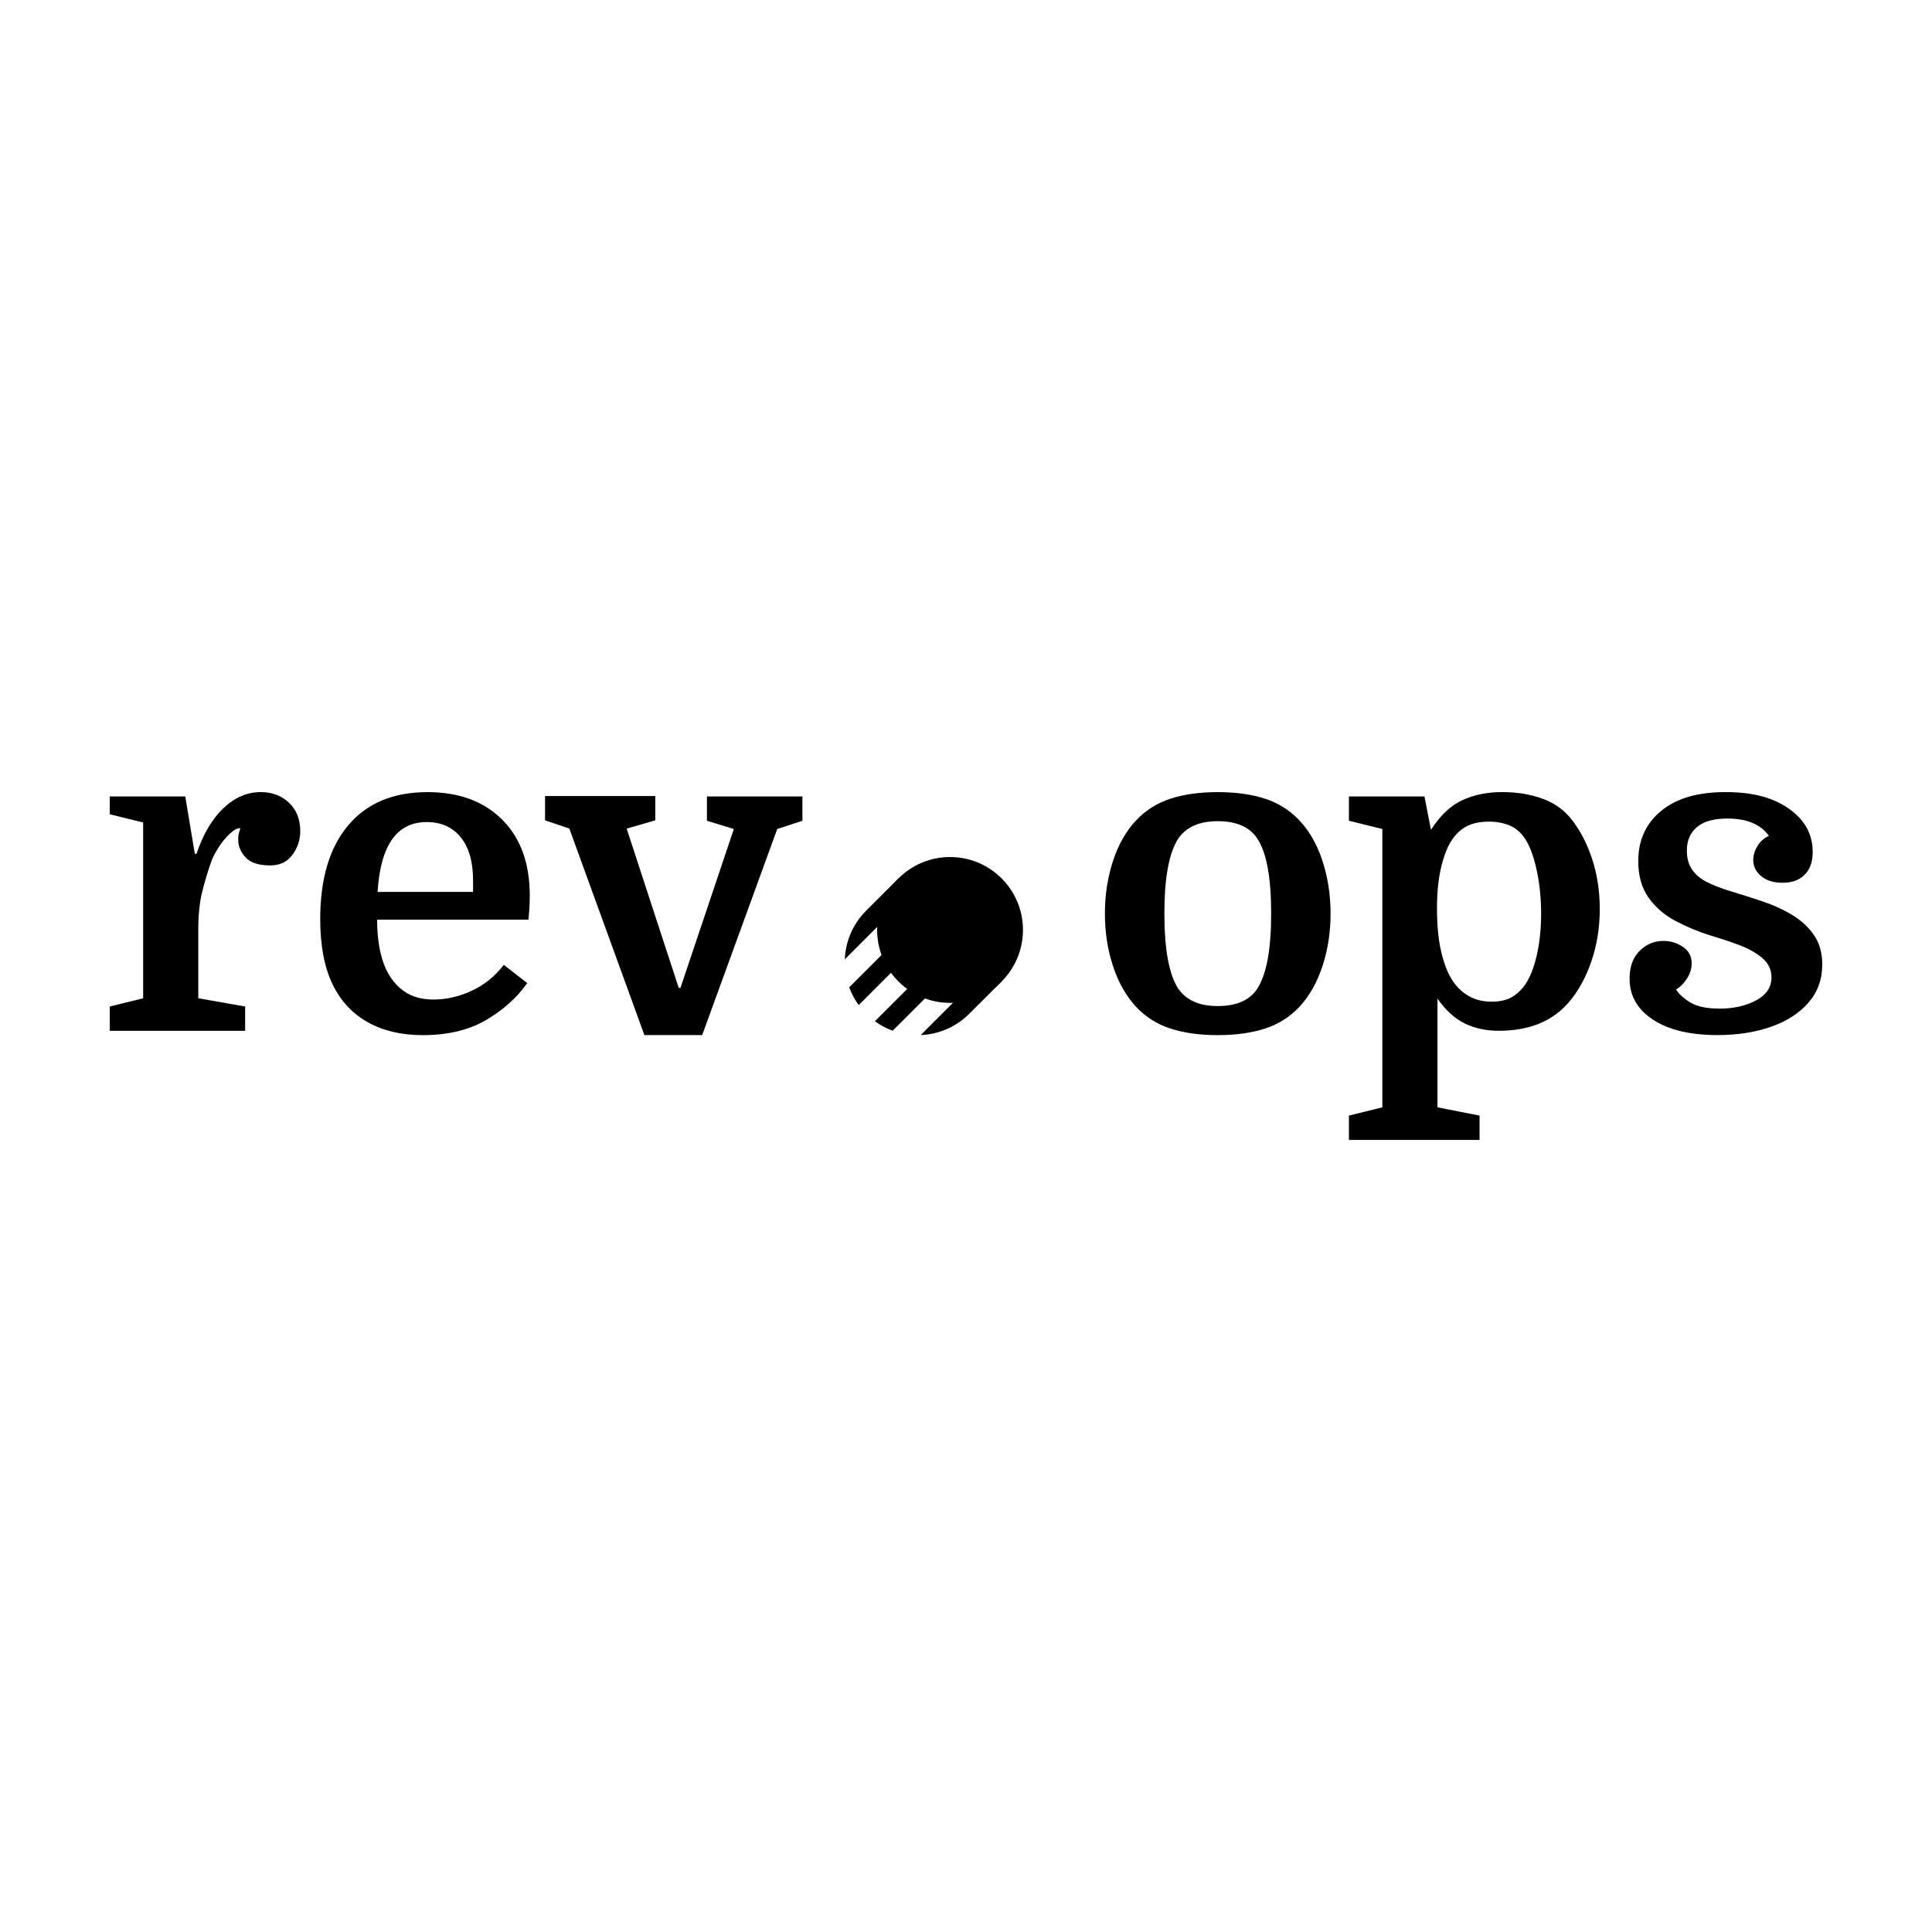 <svg xmlns="http://www.w3.org/2000/svg" id="Layer_1" viewBox="0 0 700 700"><g><circle cx="344.22" cy="336.94" r="26.42"></circle><g><path d="m362.9,355.62l-4.95-4.95-24.35,24.35c6.38-.26,12.69-2.83,17.57-7.7l11.73-11.7Z"></path><path d="m330.48,323.2l-4.95-4.95-11.72,11.72c-4.89,4.89-7.46,11.21-7.72,17.61l24.38-24.38Z"></path><path d="m341.28,334.01l-4.94-4.94-28.65,28.65c.82,2.26,1.97,4.44,3.43,6.45l30.16-30.16Z"></path><path d="m352.09,344.81l-4.95-4.95-30.15,30.15c2.01,1.47,4.19,2.62,6.45,3.44l28.65-28.65Z"></path></g></g><path d="m87.07,300.1s-.01-.06-.04-.05c-1.14.02-2.43.73-3.88,2.12-1.47,1.41-2.81,3.07-4.01,4.95-1.21,1.89-2.07,3.56-2.59,5.03-1.26,3.56-2.36,7.23-3.3,11.01-.94,3.77-1.41,8.39-1.41,13.84v24.65s.01.03.03.04l16.92,2.98s.03.02.03.04v8.74s-.02.04-.04.04h-48.98s-.04-.02-.04-.04v-8.74s.01-.03.03-.04l12.05-2.97s.03-.02.03-.04v-63.62s-.01-.03-.03-.04l-12.05-2.97s-.03-.02-.03-.04v-6.38s.02-.04.04-.04h27.29s.03.01.04.03l3.45,20.72h.63c2.41-7.13,5.66-12.63,9.75-16.51,4.09-3.88,8.59-5.82,13.52-5.82,4.09,0,7.49,1.28,10.22,3.85,2.72,2.57,4.09,6,4.09,10.3,0,3.14-.94,6-2.83,8.57-1.89,2.57-4.56,3.85-8.02,3.85-4.19,0-7.18-.97-8.96-2.91-1.78-1.94-2.67-4.06-2.67-6.37,0-.73.02-1.28.08-1.65.05-.36.28-1.21.69-2.54Z"></path><path d="m191.48,333.22h-54.8s-.04.02-.04.04c0,7.11,1.05,13.02,3.14,17.73,1.68,3.56,3.93,6.32,6.76,8.25,2.83,1.94,6.34,2.91,10.53,2.91,4.61,0,9.2-1.05,13.76-3.14,4.55-2.09,8.45-5.23,11.69-9.4.01-.02.03-.02.05,0l8.43,6.56s.02.03,0,.05c-3.67,5.23-8.61,9.67-14.84,13.33-6.24,3.67-13.91,5.5-23.03,5.5-7.65,0-14.26-1.55-19.81-4.64-5.56-3.09-9.8-7.63-12.74-13.6-1.57-3.25-2.73-6.86-3.46-10.85-.73-3.98-1.1-8.28-1.1-12.89,0-14.67,3.38-26.02,10.14-34.04,6.76-8.02,16.32-12.03,28.69-12.03,11.42,0,20.46,3.33,27.12,9.98,6.66,6.66,9.98,15.85,9.98,27.59,0,1.15-.03,2.28-.08,3.38-.05,1.1-.18,2.84-.39,5.23,0,.02-.02.04-.04.04Zm-36.91-35.37c-10.79,0-16.71,8.42-17.76,25.27,0,.02.02.04.04.04h34.51s.04-.02.04-.04v-4.05c0-6.81-1.49-12.05-4.48-15.72-2.99-3.67-7.1-5.5-12.34-5.5Z"></path><path d="m482.09,331.02c0,6.71-.97,13.02-2.91,18.95-1.94,5.92-4.74,10.88-8.41,14.86-3.46,3.67-7.63,6.29-12.5,7.86-4.87,1.57-10.56,2.36-17.06,2.36s-12.18-.79-17.06-2.36c-4.87-1.57-9.04-4.19-12.5-7.86-3.67-3.98-6.47-8.93-8.41-14.86-1.94-5.92-2.91-12.24-2.91-18.95s.97-13.05,2.91-19.02c1.94-5.97,4.74-10.9,8.41-14.78,3.46-3.67,7.63-6.29,12.5-7.86,4.87-1.57,10.56-2.36,17.06-2.36s12.18.79,17.06,2.36c4.87,1.57,9.04,4.19,12.5,7.86,3.67,3.88,6.47,8.8,8.41,14.78,1.94,5.97,2.91,12.32,2.91,19.02Zm-55.18,27.2c1.47,2.1,3.38,3.67,5.74,4.72,2.36,1.05,5.21,1.57,8.57,1.57s6.23-.52,8.65-1.57c2.41-1.05,4.3-2.62,5.66-4.72,3.35-5.13,5.03-14.2,5.03-27.2,0-6.6-.42-12.16-1.26-16.67-.84-4.51-2.1-8.02-3.77-10.53-1.36-2.1-3.25-3.67-5.66-4.72-2.41-1.05-5.29-1.57-8.65-1.57s-6.21.53-8.57,1.57c-2.36,1.05-4.27,2.62-5.74,4.72-3.36,5.14-5.03,14.2-5.03,27.2s1.68,22.06,5.03,27.2Z"></path><path d="m520.85,401.21l15.19,2.98s.03.02.03.04v8.74s-.02.04-.04.04h-47.25s-.04-.02-.04-.04v-8.74s.01-.03.03-.04l12.05-2.97s.03-.02.03-.04v-100.79s-.01-.03-.03-.04l-12.05-2.97s-.03-.02-.03-.04v-8.74s.02-.04.04-.04h27.29s.03.01.04.03l2.34,11.99s.05.04.07.01c3.34-5.2,7.13-8.76,11.35-10.69,4.24-1.94,9.04-2.91,14.39-2.91s10.19.79,14.54,2.36c4.35,1.57,7.89,4.09,10.61,7.55,3.14,3.98,5.63,8.78,7.47,14.39,1.83,5.61,2.75,11.66,2.75,18.16s-1.02,13.02-3.07,18.94c-2.04,5.92-4.8,10.88-8.25,14.86-5.87,6.81-14.31,10.22-25.31,10.22-4.51,0-8.57-.86-12.18-2.59-3.59-1.72-6.9-4.7-9.92-8.95-.02-.03-.07-.02-.07.02v39.23s.01.03.03.04Zm-.19-71.77c0,5.77.47,10.74,1.41,14.94.94,4.19,2.2,7.6,3.77,10.22,1.57,2.62,3.59,4.66,6.05,6.13,2.46,1.47,5.32,2.2,8.57,2.2s5.9-.68,7.94-2.04c2.04-1.36,3.69-3.14,4.95-5.35,1.57-2.72,2.8-6.23,3.69-10.53.89-4.3,1.34-8.96,1.34-13.99s-.47-10.19-1.42-14.86c-.94-4.66-2.2-8.41-3.77-11.24-1.57-2.72-3.51-4.61-5.82-5.66-2.31-1.05-4.93-1.57-7.86-1.57-3.25,0-5.97.58-8.18,1.73-2.2,1.15-4.09,2.99-5.66,5.5-1.47,2.41-2.67,5.66-3.62,9.75-.94,4.09-1.41,9.02-1.41,14.78Z"></path><path d="m622.82,365.45c5.24,0,9.72-.99,13.44-2.99,3.72-1.99,5.58-4.77,5.58-8.33,0-2.83-1.13-5.19-3.38-7.07-2.26-1.89-5.09-3.46-8.49-4.72-3.41-1.26-6.89-2.41-10.46-3.46-4.3-1.36-8.44-3.09-12.42-5.19-3.98-2.1-7.23-4.9-9.75-8.41-2.52-3.51-3.77-7.94-3.77-13.29,0-7.55,2.75-13.6,8.25-18.16,5.5-4.56,13.29-6.84,23.35-6.84s17.32,2.02,23.03,6.05c5.71,4.04,8.57,9.25,8.57,15.64,0,3.56-.97,6.32-2.91,8.25-1.94,1.94-4.59,2.91-7.94,2.91s-5.97-.81-7.86-2.44c-1.89-1.62-2.83-3.54-2.83-5.74,0-1.78.52-3.51,1.57-5.19,1.04-1.66,2.39-2.86,4.05-3.6.02,0,.03-.04.02-.05-1.36-1.97-3.29-3.51-5.79-4.6-2.52-1.1-5.61-1.65-9.28-1.65-4.82,0-8.47,1.02-10.93,3.07-2.46,2.04-3.69,4.9-3.69,8.57,0,2.73.63,5.01,1.89,6.84,1.26,1.84,3.01,3.33,5.27,4.48,2.25,1.15,4.9,2.2,7.94,3.14,4.19,1.26,8.31,2.57,12.34,3.93,4.03,1.36,7.68,3.04,10.93,5.03,3.25,1.99,5.84,4.43,7.78,7.31,1.94,2.88,2.91,6.37,2.91,10.46,0,5.45-1.68,10.09-5.03,13.91-3.36,3.83-7.89,6.74-13.6,8.73-5.71,1.99-12.13,2.99-19.26,2.99-9.96,0-17.77-1.86-23.43-5.58-5.66-3.72-8.49-8.67-8.49-14.86,0-4.3,1.2-7.65,3.62-10.06,2.41-2.41,5.29-3.62,8.65-3.62,2.52,0,4.85.71,7,2.12,2.15,1.41,3.22,3.43,3.22,6.05,0,1.89-.58,3.72-1.73,5.5-1.15,1.77-2.44,3.07-3.9,3.91-.02.01-.02.03-.01.05,1.05,1.67,2.77,3.23,5.17,4.68,2.41,1.47,5.87,2.2,10.38,2.2Z"></path><path d="m254.36,375.04h-20.86s-.03,0-.03-.02l-27.18-74.8s-.01-.02-.02-.02l-8.76-2.97s-.03-.02-.03-.03v-8.74s.02-.04.04-.04h39.86s.04.02.04.04v8.74s-.01.03-.03.04l-10.31,2.97s-.03.03-.02.05l18.85,57.66h.63l19.33-57.51s0-.04-.02-.05l-9.69-2.97s-.03-.02-.03-.04v-8.74s.02-.04.04-.04h34.51s.04.02.04.04v8.74s-.01.03-.03.04l-9.08,2.97s-.02.01-.02.02l-27.18,74.64s-.02.02-.03.02Z"></path></svg>